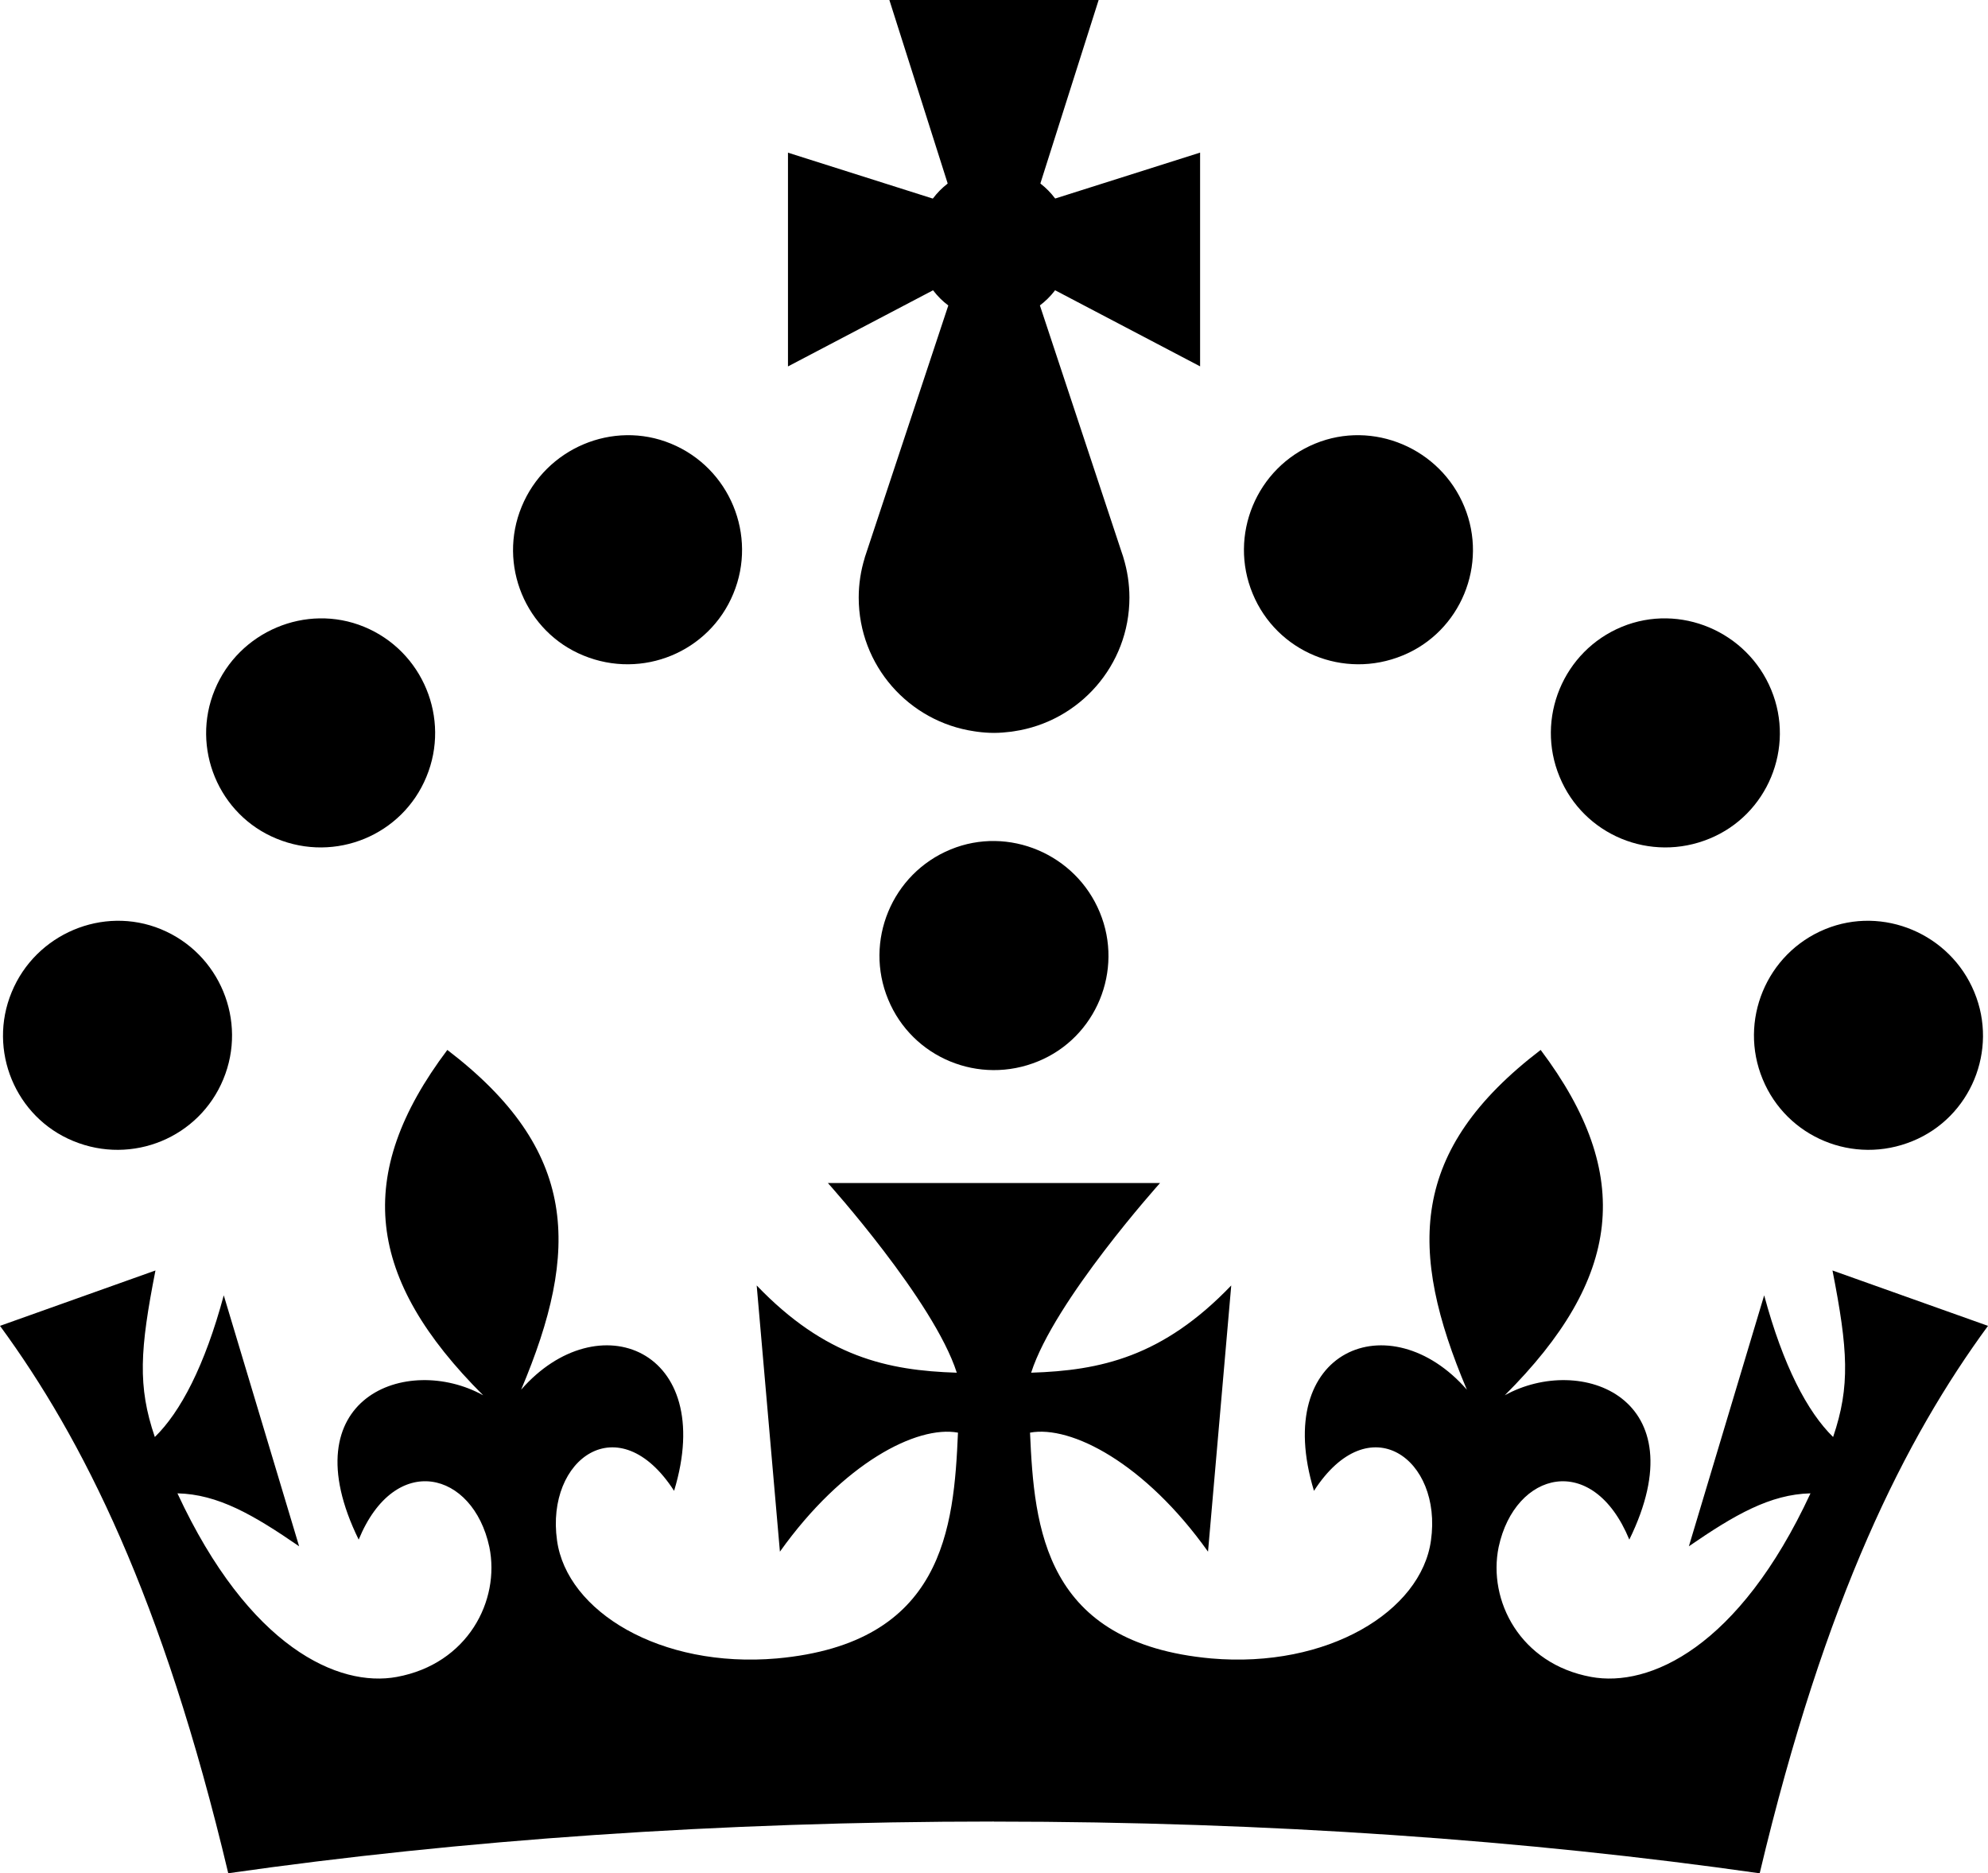 <svg viewBox="0 0 318.42 300" xmlns="http://www.w3.org/2000/svg"><path d="m224.67 104.97c-9.45 3.9-20.18-.56-24.03-9.9-3.87-9.32.56-20.15 10.01-24.03 9.27-3.81 20.04.74 23.89 10.09 3.85 9.3-.6 20.04-9.87 23.84"/><path d="m166.29 169.96c-9.45 3.9-20.18-.56-24.03-9.9-3.87-9.32.56-20.15 10.01-24.03 9.27-3.81 20.04.74 23.89 10.09 3.85 9.3-.6 20.04-9.87 23.84"/><path d="m273.82 134.3c-9.45 3.9-20.18-.56-24.02-9.9-3.87-9.32.56-20.15 10-24.03 9.27-3.8 20.04.74 23.9 10.1 3.85 9.3-.61 20.03-9.88 23.83"/><path d="m306.36 182.73c-9.45 3.9-20.18-.56-24.03-9.9-3.87-9.32.56-20.15 10.01-24.03 9.26-3.8 20.04.74 23.89 10.09 3.86 9.31-.6 20.04-9.87 23.84"/><path d="m168.94 46.53.05-.05 23.23 12.19v-34.23l-23.2 7.35-.07-.07c-.65-.86-1.4-1.62-2.25-2.28l-.06-.07 9.33-29.37h-16.76s-16.76 0-16.76 0l9.34 29.38-.07.07c-.84.66-1.6 1.42-2.25 2.28l-.07.07-23.19-7.35v34.23l23.23-12.19.05.05c.69.9 1.49 1.7 2.4 2.38l-13.34 40.24s-.03.1-.05.15v.04s0 0 0 0c-.62 2.01-.96 4.14-.96 6.35 0 10.89 8.04 19.87 18.49 21.41.15.02.31.05.47.07.89.12 1.79.19 2.72.19.92 0 1.82-.08 2.72-.19.15-.02.31-.05.46-.07 10.46-1.54 18.5-10.53 18.5-21.41 0-2.21-.34-4.34-.95-6.35s-.01-.05-.01-.05c-.01-.05-.03-.1-.05-.15l-13.33-40.24c.9-.68 1.71-1.48 2.4-2.38"/><path d="m93.43 104.97c9.45 3.9 20.18-.56 24.03-9.9 3.87-9.32-.56-20.15-10.01-24.03-9.27-3.81-20.04.74-23.89 10.09-3.85 9.3.6 20.04 9.87 23.84"/><path d="m44.28 134.3c9.45 3.9 20.18-.56 24.02-9.9 3.87-9.32-.56-20.15-10-24.03-9.27-3.8-20.04.74-23.9 10.1-3.85 9.3.61 20.03 9.88 23.83"/><path d="m11.74 182.73c9.45 3.9 20.18-.56 24.03-9.9 3.87-9.32-.56-20.15-10.01-24.03-9.26-3.8-20.04.74-23.89 10.09-3.86 9.31.6 20.04 9.87 23.84"/><path d="m159.18 291.72c43.97 0 85.59 2.98 122.67 8.28 10.52-44.26 23.33-69.61 36.57-87.67l-24.91-8.87c2.48 12.65 2.87 18.53.1 26.67-4.11-4.02-8-11.4-11.04-22.69l-12.06 40.19c7.34-5.05 13.01-8.32 19.48-8.48-11.49 24.75-25.84 31.12-35.14 29.4-11.35-2.08-16.57-12.21-14.81-20.8 2.62-12.17 15.1-15.34 20.93-1.19 11.15-22.75-7.77-29.84-19.95-23.11 18.7-18.66 20.84-35.24 5.75-55.31-21.04 16.08-21.29 32.01-11.82 54.41-12.28-14.06-31.4-6.51-24.49 16.2 8.86-13.72 20.59-5.09 18.74 7.94-1.56 11.35-16.55 20.52-35.21 18.9-26.75-2.43-28.34-20.88-29.01-36.16 6.57-1.22 18.42 4.88 28.51 19.06l3.72-42.63c-10.98 11.45-20.96 13.62-32.05 13.97 3.69-11.52 20.65-30.38 20.65-30.38h-53.21s16.96 18.86 20.65 30.38c-11.08-.35-21.06-2.52-32.05-13.97l3.72 42.63c10.1-14.18 21.94-20.27 28.52-19.06-.66 15.28-2.26 33.74-29.01 36.16-18.67 1.62-33.65-7.54-35.21-18.9-1.84-13.03 9.89-21.66 18.75-7.94 6.91-22.72-12.22-30.26-24.5-16.2 9.47-22.41 9.22-38.33-11.82-54.41-15.1 20.07-12.96 36.66 5.74 55.31-12.18-6.73-31.1.36-19.94 23.11 5.83-14.16 18.32-10.98 20.93 1.19 1.76 8.59-3.47 18.71-14.82 20.8-9.3 1.72-23.65-4.65-35.14-29.4 6.48.15 12.14 3.42 19.49 8.48l-12.07-40.19c-3.04 11.29-6.93 18.68-11.04 22.69-2.78-8.13-2.38-14.02.1-26.67l-24.9 8.87c13.23 18.05 26.04 43.41 36.56 87.66 37.07-5.3 78.66-8.28 122.62-8.28"/></svg>